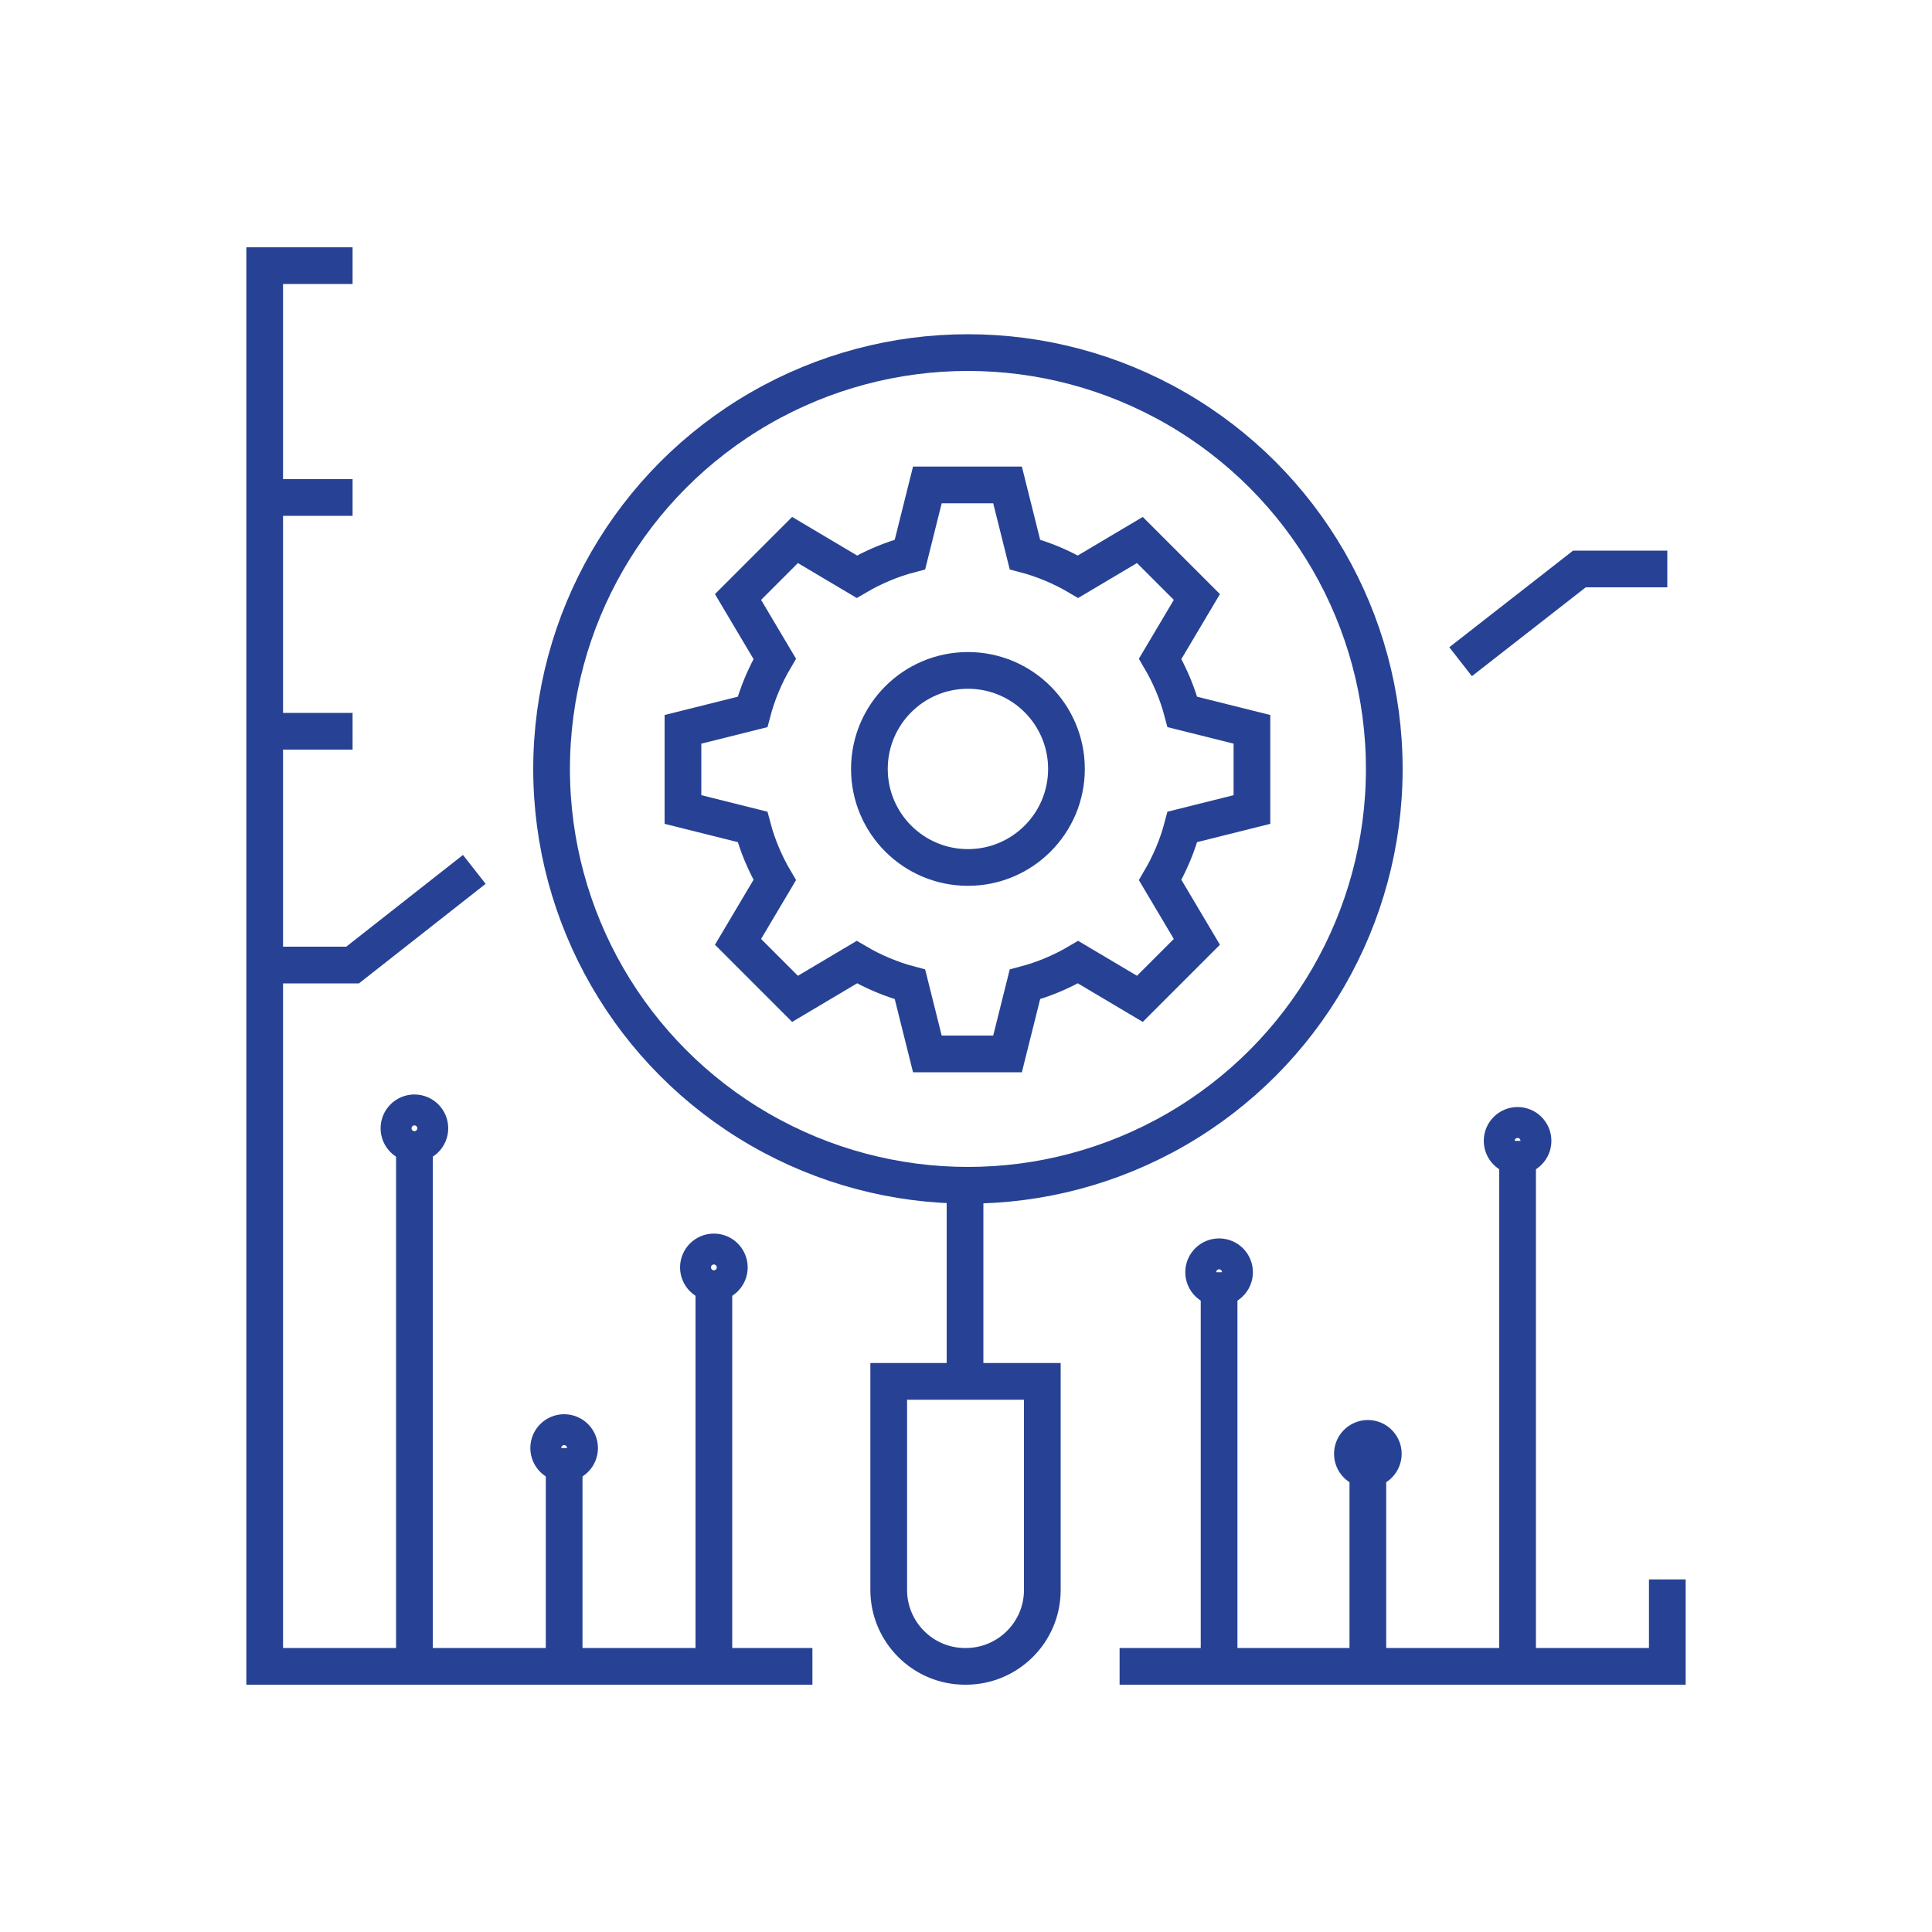 <?xml version="1.0" encoding="UTF-8"?>
<svg id="Layer_1" xmlns="http://www.w3.org/2000/svg" version="1.1" viewBox="0 0 200 200">
  <!-- Generator: Adobe Illustrator 29.5.1, SVG Export Plug-In . SVG Version: 2.1.0 Build 141)  -->
  <defs>
    <style>
      .st0 {
        fill: none;
        stroke: #274294;
        stroke-miterlimit: 10;
        stroke-width: 3.8px;
      }
    </style>
  </defs>
  <g>
    <g>
      <polyline class="st0" points="115.9 172.5 124.2 172.5 148.4 172.5 172.6 172.5 172.6 163.5"/>
      <polyline class="st0" points="36.5 27.5 27.4 27.5 27.4 51.5 27.4 75.7 27.4 99.9 27.4 146.5 27.4 172.5 51.6 172.5 75.8 172.5 84.1 172.5"/>
      <line class="st0" x1="58.4" y1="172.5" x2="58.4" y2="149.9"/>
      <line class="st0" x1="73.9" y1="172.5" x2="73.9" y2="131.7"/>
      <line class="st0" x1="42.9" y1="172.5" x2="42.9" y2="118.1"/>
      <line class="st0" x1="141.6" y1="172.5" x2="141.6" y2="149.9"/>
      <line class="st0" x1="126.2" y1="172.5" x2="126.2" y2="131.7"/>
      <line class="st0" x1="157.1" y1="172.5" x2="157.1" y2="118.1"/>
      <line class="st0" x1="36.5" y1="51.5" x2="27.4" y2="51.5"/>
      <line class="st0" x1="36.5" y1="75.7" x2="27.4" y2="75.7"/>
      <line class="st0" x1="99.9" y1="143" x2="99.9" y2="122.7"/>
      <path class="st0" d="M99.9,172.5h0c-4.4,0-7.9-3.6-7.9-7.9v-21.6h15.9v21.6c0,4.4-3.6,7.9-7.9,7.9Z"/>
      <polyline class="st0" points="27.5 99.9 36.5 99.9 49.1 90"/>
      <polyline class="st0" points="151.2 68.5 163.5 58.9 172.6 58.9"/>
      <circle class="st0" cx="100.2" cy="79.6" r="43.1"/>
    </g>
    <circle class="st0" cx="42.9" cy="116.8" r="1.6"/>
    <circle class="st0" cx="58.4" cy="149.9" r="1.6"/>
    <circle class="st0" cx="73.9" cy="131.2" r="1.6"/>
    <circle class="st0" cx="126.2" cy="131.7" r="1.6"/>
    <circle class="st0" cx="141.6" cy="150.5" r="1.6"/>
    <circle class="st0" cx="157.1" cy="118.1" r="1.6"/>
  </g>
  <g>
    <path class="st0" d="M88.7,99.6c1.7,1,3.6,1.8,5.5,2.3l1.8,7.2h8.3l1.8-7.2c1.9-.5,3.8-1.3,5.5-2.3l6.4,3.8,5.9-5.9-3.8-6.4c1-1.7,1.8-3.6,2.3-5.5l7.2-1.8v-8.3l-7.2-1.8c-.5-1.9-1.3-3.8-2.3-5.5l3.8-6.4-5.9-5.9-6.4,3.8c-1.7-1-3.6-1.8-5.5-2.3l-1.8-7.2h-8.3l-1.8,7.2c-1.9.5-3.8,1.3-5.5,2.3l-6.4-3.8-5.9,5.9,3.8,6.4c-1,1.7-1.8,3.6-2.3,5.5l-7.2,1.8v8.3l7.2,1.8c.5,1.9,1.3,3.8,2.3,5.5l-3.8,6.4,5.9,5.9,6.4-3.8Z"/>
    <circle class="st0" cx="100.2" cy="79.6" r="10.2"/>
  </g>
</svg>